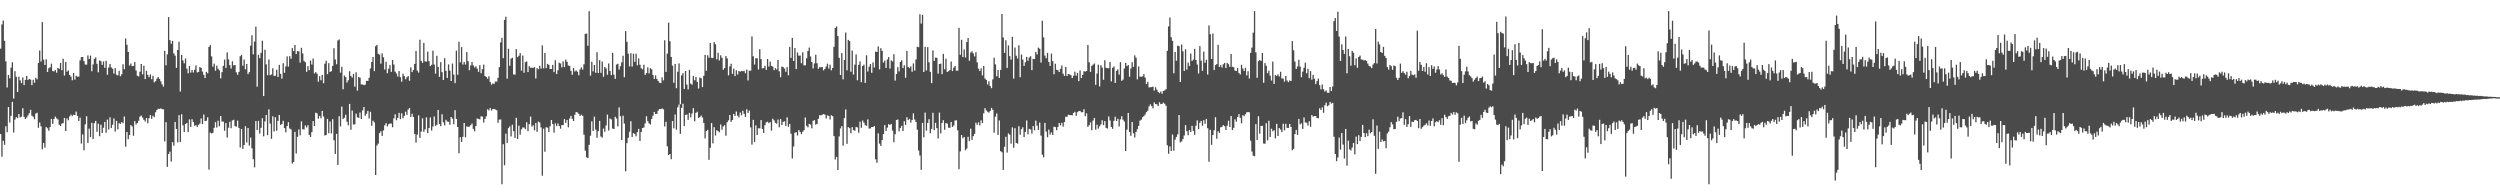 <?xml version="1.0" encoding="UTF-8"?>
<svg xmlns="http://www.w3.org/2000/svg" width="1920" height="150">
  <path d="M0 37.369h1v65.620H0zM1 18.737h1v101.602H1zM2 15.776h1v92.352H2zM3 31.326h1v79.904H3zM4 47.080h1v49.894H4zM5 67.160h1v34.436H5zM6 57.573h1v24.630H6zM7 60.153h1v33.901H7zM8 51.959h1v36.970H8zM9 47.842h1v30.412H9zM10 75.666h1v26.093H10zM11 54.696h1v37.140H11zM12 58.919h1v31.053H12zM13 70.647h1v20.145H13zM14 58.948h1v28.619H14zM15 61.707h1v28.524H15zM16 63.831h1v25.749H16zM17 59.504h1v23.631H17zM18 65.377h1v24.307H18zM19 61.347h1v30.054H19zM20 58.303h1v32.012H20zM21 61.427h1v27.263H21zM22 60.582h1v26.376H22zM23 61.113h1v23.286H23zM24 65.375h1v23.453H24zM25 61.308h1v28.336H25zM26 63.552h1v28.025H26zM27 59.761h1v27.477H27zM28 60.946h1v25.652H28zM29 48.369h1v49.744H29zM30 38.773h1v55.324H30zM31 47.280h1v49.724H31zM32 16.988h1v97.658H32zM33 45.799h1v63.950H33zM34 49.881h1v63.537H34zM35 45.514h1v52.058H35zM36 55.309h1v43.266H36zM37 52.415h1v47.976H37zM38 51.646h1v45.928H38zM39 48.880h1v42.458H39zM40 54.495h1v40.637H40zM41 54.903h1v36.516H41zM42 53.707h1v35.918H42zM43 55.784h1v35.083H43zM44 52.180h1v39.624H44zM45 52.883h1v42.942H45zM46 48.326h1v48.419H46zM47 53.936h1v41.024H47zM48 45.131h1v49.377H48zM49 57.988h1v32.560H49zM50 47.581h1v53.056H50zM51 55.060h1v35.862H51zM52 54.081h1v38.288H52zM53 57.607h1v31.864H53zM54 58.848h1v29.147H54zM55 61.668h1v27.568H55zM56 55.998h1v32.161H56zM57 61.143h1v27.181H57zM58 58.155h1v27.552H58zM59 58.868h1v30.142H59zM60 58.830h1v34.120H60zM61 46.387h1v43.970H61zM62 43.825h1v66.459H62zM63 43.727h1v59.481H63zM64 46.927h1v68.501H64zM65 49.551h1v45.930H65zM66 49.661h1v39.630H66zM67 42.586h1v67.212H67zM68 45.317h1v53.453H68zM69 42.717h1v62.508H69zM70 54.691h1v39.655H70zM71 49.529h1v57.175H71zM72 45.202h1v49.423H72zM73 44.152h1v48.729H73zM74 49.020h1v52.201H74zM75 55.547h1v39.442H75zM76 46.366h1v58.249H76zM77 47.008h1v48.742H77zM78 49.828h1v52.307H78zM79 47.219h1v50.896H79zM80 52.059h1v41.597H80zM81 46.711h1v55.214H81zM82 57.392h1v34.461H82zM83 51.887h1v47.581H83zM84 49.136h1v40.997H84zM85 51.829h1v46.536H85zM86 52.726h1v43.045H86zM87 56.496h1v34.499H87zM88 52.303h1v48.762H88zM89 57.393h1v35.440H89zM90 57.930h1v41.412H90zM91 54.392h1v40.230H91zM92 58.584h1v36.533H92zM93 57.009h1v36.715H93zM94 49.361h1v45.253H94zM95 53.168h1v36.351H95zM96 29.543h1v83.111H96zM97 34.344h1v67.019H97zM98 39.955h1v66.967H98zM99 50.353h1v53.395H99zM100 48.775h1v47.268H100zM101 50.778h1v46.333H101zM102 50.652h1v53.633H102zM103 47.687h1v45.324H103zM104 54.109h1v41.502H104zM105 58.153h1v36.362H105zM106 58.736h1v33.985H106zM107 55.090h1v34.460H107zM108 49.165h1v39.612H108zM109 57.071h1v33.239H109zM110 50.490h1v41.531H110zM111 60.720h1v32.563H111zM112 54.329h1v36.340H112zM113 57.497h1v37.181H113zM114 59.283h1v31.519H114zM115 57.119h1v31.257H115zM116 60.818h1v30.430H116zM117 58.204h1v30.694H117zM118 63.161h1v26.764H118zM119 62.385h1v23.819H119zM120 60.432h1v24.048H120zM121 59.146h1v24.347H121zM122 60.557h1v23.097H122zM123 62.481h1v20.774H123zM124 64.736h1v19.145H124zM125 66.492h1v17.489H125zM126 39.073h1v69.526H126zM127 50.184h1v43.685H127zM128 41.756h1v86.391H128zM129 13.090h1v105.191H129zM130 30.797h1v85.628H130zM131 33.563h1v90.536H131zM132 31.377h1v77.795H132zM133 41.007h1v70.837H133zM134 42.723h1v50.998H134zM135 52.131h1v46.952H135zM136 38.382h1v71.002H136zM137 32.049h1v56.407H137zM138 70.302h1v38.745H138zM139 42.160h1v45.633H139zM140 46.377h1v49.882H140zM141 48.656h1v52.716H141zM142 44.979h1v50.312H142zM143 52.747h1v41.680H143zM144 56.248h1v45.195H144zM145 50.629h1v41.073H145zM146 55.782h1v41.677H146zM147 53.758h1v37.854H147zM148 55.678h1v38.024H148zM149 53.563h1v43.065H149zM150 50.270h1v45.810H150zM151 55.636h1v41.900H151zM152 55.232h1v40.645H152zM153 51.465h1v43.461H153zM154 52.189h1v38.783H154zM155 54.947h1v40.354H155zM156 57.474h1v30.489H156zM157 59.950h1v33.083H157zM158 55.184h1v37.561H158zM159 56.312h1v33.763H159zM160 36.063h1v94.214H160zM161 34.621h1v67.290H161zM162 43.334h1v59.155H162zM163 51.188h1v50.878H163zM164 48.919h1v49.254H164zM165 54.348h1v39.446H165zM166 50.438h1v47.523H166zM167 52.802h1v39.877H167zM168 54.025h1v42.962H168zM169 60.106h1v29.050H169zM170 55.395h1v37.817H170zM171 50.591h1v42.830H171zM172 45.771h1v54.654H172zM173 52.133h1v42.386H173zM174 40.228h1v65.433H174zM175 45.580h1v52.517H175zM176 50.029h1v43.515H176zM177 52.651h1v45.815H177zM178 47.031h1v45.503H178zM179 50.230h1v41.802H179zM180 49.914h1v47.017H180zM181 55.563h1v41.715H181zM182 57.465h1v35.143H182zM183 55.174h1v43.091H183zM184 43.188h1v70.077H184zM185 42.123h1v56.892H185zM186 50.431h1v63.882H186zM187 45.737h1v65.627H187zM188 53.188h1v43.735H188zM189 49.090h1v60.362H189zM190 56.933h1v41.383H190zM191 55.410h1v56.366H191zM192 35.055h1v70.622H192zM193 27.061h1v86.862H193zM194 41.725h1v80.566H194zM195 31.882h1v96.643H195zM196 20.502h1v72.474H196zM197 66.559h1v33.353H197zM198 42.018h1v50.825H198zM199 44.667h1v57.933H199zM200 40.542h1v57.598H200zM201 31.247h1v59.514H201zM202 73.761h1v30.934H202zM203 38.178h1v55.098H203zM204 49.467h1v38.798H204zM205 57.731h1v46.099H205zM206 45.736h1v38.236H206zM207 57.737h1v37.198H207zM208 57.179h1v49.404H208zM209 52.448h1v36.879H209zM210 58.329h1v42.659H210zM211 58.148h1v31.882H211zM212 53.586h1v46.833H212zM213 59.115h1v33.702H213zM214 49.813h1v38.509H214zM215 56.743h1v39.131H215zM216 60.407h1v34.893H216zM217 48.544h1v44.223H217zM218 55.865h1v42.485H218zM219 51.007h1v50.633H219zM220 43.335h1v53.464H220zM221 51.133h1v42.721H221zM222 43.137h1v55.553H222zM223 45.127h1v54.264H223zM224 36.948h1v88.667H224zM225 39.212h1v85.173H225zM226 34.518h1v66.774H226zM227 41.503h1v76.348H227zM228 39.225h1v65.863H228zM229 39.459h1v59.950H229zM230 48.063h1v55.864H230zM231 36.701h1v56.510H231zM232 40.999h1v58.208H232zM233 46.752h1v52.665H233zM234 47.830h1v48.484H234zM235 55.132h1v42.785H235zM236 50.788h1v45.345H236zM237 53.883h1v49.696H237zM238 46.518h1v58.631H238zM239 49.586h1v51.904H239zM240 44.942h1v48.041H240zM241 56.434h1v40.370H241zM242 55.331h1v31.239H242zM243 56.641h1v30.416H243zM244 62.745h1v28.407H244zM245 58.463h1v30.598H245zM246 61.638h1v29.177H246zM247 57.517h1v27.687H247zM248 63.920h1v25.601H248zM249 48.913h1v55.138H249zM250 46.647h1v57.063H250zM251 56.977h1v34.291H251zM252 48.493h1v53.867H252zM253 55.244h1v38.138H253zM254 54.675h1v47.795H254zM255 50.578h1v40.977H255zM256 37.028h1v70.687H256zM257 45.696h1v72.533H257zM258 49.353h1v53.455H258zM259 31.063h1v95.619H259zM260 30.325h1v58.934H260zM261 55.742h1v41.404H261zM262 51.273h1v30.604H262zM263 68.557h1v22.892H263zM264 57.990h1v32.431H264zM265 59.247h1v28.864H265zM266 63.460h1v30.007H266zM267 61.639h1v34.593H267zM268 54.681h1v25.115H268zM269 58.332h1v41.309H269zM270 59.578h1v25.289H270zM271 56.781h1v38.842H271zM272 66.550h1v28.896H272zM273 55.515h1v31.802H273zM274 69.570h1v20.495H274zM275 59.208h1v31.377H275zM276 59.600h1v26.822H276zM277 64.843h1v26.529H277zM278 64.891h1v19.925H278zM279 65.421h1v16.764H279zM280 65.019h1v23.918H280zM281 62.079h1v25.270H281zM282 62.158h1v22.991H282zM283 59.809h1v31.214H283zM284 52.562h1v33.293H284zM285 47.638h1v48.969H285zM286 43.769h1v48.880H286zM287 54.594h1v39.344H287zM288 35.557h1v98.845H288zM289 34.527h1v77.250H289zM290 41.356h1v68.908H290zM291 42.005h1v60.257H291zM292 48.892h1v51.902H292zM293 40.982h1v63.432H293zM294 43.963h1v56.220H294zM295 53.345h1v42.926H295zM296 47.452h1v47.104H296zM297 56.229h1v40.898H297zM298 52.763h1v42.681H298zM299 49.995h1v44.857H299zM300 55.216h1v39.673H300zM301 46.086h1v51.643H301zM302 49.528h1v41.424H302zM303 55.059h1v32.724H303zM304 56.420h1v35.950H304zM305 58.766h1v31.753H305zM306 54.556h1v32.103H306zM307 59.285h1v32.222H307zM308 62.729h1v24.235H308zM309 56.614h1v34.194H309zM310 58.442h1v30.558H310zM311 60.876h1v24.863H311zM312 59.324h1v28.924H312zM313 58.431h1v25.708H313zM314 62.018h1v21.041H314zM315 51.771h1v38.025H315zM316 55.374h1v31.954H316zM317 53.744h1v36.098H317zM318 49.082h1v53.764H318zM319 39.047h1v70.477H319zM320 54.216h1v49.158H320zM321 55.777h1v32.858H321zM322 30.528h1v75.354H322zM323 46.757h1v54.328H323zM324 48.289h1v42.608H324zM325 32.968h1v68.270H325zM326 47.108h1v52.252H326zM327 47.335h1v42.829H327zM328 39.652h1v62.503H328zM329 46.990h1v51.385H329zM330 50.743h1v39.469H330zM331 49.771h1v50.457H331zM332 38.910h1v58.257H332zM333 49.583h1v39.865H333zM334 56.592h1v40.092H334zM335 42.841h1v53.025H335zM336 51.418h1v32.992H336zM337 59.024h1v36.203H337zM338 47.701h1v49.219H338zM339 55.460h1v32.290H339zM340 61.447h1v32.449H340zM341 44.674h1v51.563H341zM342 54.418h1v37.607H342zM343 59.869h1v33.439H343zM344 49.477h1v44.030H344zM345 54.204h1v41.589H345zM346 62.199h1v27.651H346zM347 48.777h1v42.313H347zM348 57.307h1v38.093H348zM349 63.830h1v20.784H349zM350 38.851h1v52.493H350zM351 57.411h1v40.139H351zM352 32.031h1v85.664H352zM353 47.860h1v57.511H353zM354 36.136h1v72.914H354zM355 49.555h1v55.515H355zM356 47.555h1v46.885H356zM357 49.578h1v55.832H357zM358 40.022h1v57.073H358zM359 46.981h1v50.393H359zM360 53.935h1v43.302H360zM361 50.308h1v45.837H361zM362 47.659h1v47.198H362zM363 50.185h1v48.801H363zM364 51.824h1v49.039H364zM365 50.893h1v45.945H365zM366 52.671h1v38.323H366zM367 55.176h1v36.231H367zM368 50.040h1v41.649H368zM369 56.212h1v33.127H369zM370 53.102h1v36.428H370zM371 49.594h1v44.525H371zM372 58.354h1v33.005H372zM373 59.135h1v30.218H373zM374 60.448h1v23.490H374zM375 58.591h1v26.265H375zM376 62.920h1v20.089H376zM377 65.026h1v19.856H377zM378 64.037h1v19.735H378zM379 64.413h1v19.265H379zM380 62.618h1v21.527H380zM381 62.689h1v22.001H381zM382 59.755h1v34.549H382zM383 51.582h1v40.290H383zM384 32.573h1v59.159H384zM385 29.061h1v112.435H385zM386 44.623h1v66.138H386zM387 15.285h1v111.663H387zM388 12.871h1v89.809H388zM389 60.410h1v49.365H389zM390 37.435h1v61.027H390zM391 50.499h1v46.557H391zM392 45.125h1v59.659H392zM393 44.345h1v51.457H393zM394 57.118h1v43.640H394zM395 57.336h1v48.663H395zM396 37.691h1v52.846H396zM397 43.924h1v62.809H397zM398 42.815h1v53.722H398zM399 40.864h1v62.636H399zM400 54.213h1v45.158H400zM401 42.644h1v55.235H401zM402 55.871h1v42.068H402zM403 47.736h1v51.425H403zM404 47.139h1v46.750H404zM405 55.367h1v45.356H405zM406 50.841h1v44.494H406zM407 51.998h1v37.529H407zM408 52.077h1v45.158H408zM409 52.113h1v44.093H409zM410 51.566h1v48.478H410zM411 60.237h1v34.242H411zM412 52.302h1v48.906H412zM413 53.238h1v40.091H413zM414 50.555h1v43.502H414zM415 52.730h1v45.149H415zM416 34.884h1v100.089H416zM417 52.503h1v46.316H417zM418 40.668h1v75.883H418zM419 52.324h1v45.383H419zM420 49.052h1v49.041H420zM421 49.829h1v51.533H421zM422 52.925h1v44.030H422zM423 52.996h1v39.170H423zM424 49.832h1v45.446H424zM425 55.382h1v46.466H425zM426 46.231h1v48.515H426zM427 56.885h1v39.976H427zM428 53.977h1v40.827H428zM429 48.139h1v48.618H429zM430 48.731h1v50.068H430zM431 51.697h1v44.371H431zM432 47.112h1v48.928H432zM433 51.499h1v39.840H433zM434 45.730h1v48.610H434zM435 47.443h1v44.648H435zM436 50.321h1v47.493H436zM437 50.567h1v40.464H437zM438 54.364h1v34.638H438zM439 57.469h1v33.839H439zM440 52.225h1v40.715H440zM441 54.907h1v33.277H441zM442 54.078h1v31.974H442zM443 55.105h1v31.282H443zM444 57.787h1v29.645H444zM445 53.314h1v35.778H445zM446 51.701h1v36.386H446zM447 53.478h1v35.459H447zM448 49.404h1v54.078H448zM449 26.007h1v89.685H449zM450 25.749h1v95.038H450zM451 35.160h1v86.217H451zM452 8.596h1v102.657H452zM453 58.071h1v46.133H453zM454 47.442h1v45.746H454zM455 54.828h1v45.805H455zM456 49.871h1v39.754H456zM457 55.842h1v43.663H457zM458 40.069h1v65.771H458zM459 56.028h1v44.684H459zM460 46.257h1v46.590H460zM461 55.899h1v48.968H461zM462 47.250h1v58.447H462zM463 58.991h1v39.737H463zM464 51.476h1v49.758H464zM465 52.596h1v43.777H465zM466 57.422h1v30.598H466zM467 48.717h1v51.534H467zM468 54.457h1v36.547H468zM469 57.639h1v34.080H469zM470 40.591h1v58.118H470zM471 57.351h1v41.737H471zM472 60.557h1v29.149H472zM473 49.555h1v41.478H473zM474 48.947h1v48.064H474zM475 53.477h1v29.020H475zM476 50.836h1v38.419H476zM477 47.873h1v59.674H477zM478 42.779h1v46.067H478zM479 59.276h1v35.644H479zM480 23.896h1v107.670H480zM481 32.084h1v77.838H481zM482 41.231h1v64.584H482zM483 51.017h1v50.131H483zM484 40.855h1v52.286H484zM485 51.116h1v54.109H485zM486 41.275h1v60.990H486zM487 47.468h1v55.392H487zM488 41.267h1v63.364H488zM489 50.189h1v51.237H489zM490 44.886h1v54.072H490zM491 49.657h1v58.667H491zM492 52.431h1v48.882H492zM493 53.240h1v45.050H493zM494 49.734h1v48.178H494zM495 57.520h1v37.276H495zM496 56.113h1v33.177H496zM497 51.704h1v41.312H497zM498 56.366h1v38.393H498zM499 52.371h1v43.197H499zM500 53.187h1v38.206H500zM501 57.534h1v31.327H501zM502 60.583h1v25.401H502zM503 57.925h1v29.616H503zM504 60.613h1v26.770H504zM505 62.124h1v22.865H505zM506 63.507h1v20.212H506zM507 63.793h1v20.063H507zM508 59.384h1v23.917H508zM509 61.755h1v22.197H509zM510 30.921h1v66.204H510zM511 55.183h1v38.383H511zM512 41.143h1v71.240H512zM513 17.429h1v101.660H513zM514 31.706h1v86.558H514zM515 43.711h1v78.536H515zM516 50.441h1v42.531H516zM517 63.596h1v34.987H517zM518 49.120h1v38.851H518zM519 67.745h1v31.863H519zM520 55.078h1v27.358H520zM521 48.667h1v31.641H521zM522 80.071h1v22.728H522zM523 57.920h1v24.940H523zM524 56.229h1v23.452H524zM525 68.344h1v28.502H525zM526 54.509h1v33.776H526zM527 64.963h1v23.024H527zM528 68.658h1v23.375H528zM529 53.649h1v33.035H529zM530 64.200h1v25.921H530zM531 65.033h1v22.143H531zM532 58.331h1v24.716H532zM533 61.636h1v31.478H533zM534 59.098h1v27.599H534zM535 62.859h1v22.954H535zM536 67.973h1v22.595H536zM537 59.472h1v30.479H537zM538 60.112h1v28.599H538zM539 66.930h1v23.327H539zM540 58.216h1v36.189H540zM541 42.106h1v64.190H541zM542 54.394h1v46.221H542zM543 42.433h1v57.276H543zM544 44.364h1v78.379H544zM545 33.024h1v80.497H545zM546 44.389h1v50.119H546zM547 44.603h1v65.473H547zM548 32.329h1v65.378H548zM549 34.038h1v70.071H549zM550 45.564h1v54.419H550zM551 40.548h1v60.148H551zM552 46.449h1v55.158H552zM553 42.481h1v53.116H553zM554 44.396h1v55.224H554zM555 53.554h1v43.544H555zM556 52.261h1v43.873H556zM557 43.055h1v61.261H557zM558 44.852h1v49.041H558zM559 57.891h1v34.594H559zM560 51.012h1v37.332H560zM561 48.951h1v44.651H561zM562 56.726h1v35.425H562zM563 52.755h1v34.766H563zM564 58.466h1v30.556H564zM565 53.966h1v31.704H565zM566 57.195h1v31.699H566zM567 54.485h1v35.648H567zM568 55.072h1v31.322H568zM569 54.426h1v34.107H569zM570 54.734h1v30.341H570zM571 54.375h1v33.051H571zM572 56.245h1v33.523H572zM573 53.411h1v30.518H573zM574 61.802h1v24.948H574zM575 54.266h1v30.675H575zM576 54.277h1v43.568H576zM577 27.973h1v83.087H577zM578 43.225h1v48.817H578zM579 49.588h1v59.404H579zM580 44.702h1v51.600H580zM581 44.745h1v58.959H581zM582 53.427h1v45.142H582zM583 37.797h1v60.745H583zM584 45.346h1v46.876H584zM585 52.520h1v46.481H585zM586 52.349h1v49.720H586zM587 50.527h1v45.606H587zM588 53.660h1v40.311H588zM589 45.307h1v48.133H589zM590 51.078h1v43.563H590zM591 47.295h1v46.432H591zM592 50.584h1v49.735H592zM593 51.133h1v40.071H593zM594 53.917h1v38.547H594zM595 52.360h1v42.007H595zM596 53.363h1v41.593H596zM597 46.055h1v45.800H597zM598 54.759h1v42.967H598zM599 59.306h1v32.187H599zM600 51.117h1v44.940H600zM601 51.548h1v41.995H601zM602 52.680h1v40.461H602zM603 55.138h1v41.559H603zM604 51.542h1v38.585H604zM605 57.841h1v39.560H605zM606 35.980h1v59.270H606zM607 44.466h1v58.265H607zM608 29.090h1v92.646H608zM609 46.828h1v65.719H609zM610 36.907h1v65.015H610zM611 53.063h1v48.451H611zM612 40.316h1v63.717H612zM613 42.777h1v57.044H613zM614 42.656h1v58.692H614zM615 48.533h1v54.466H615zM616 40.144h1v61.007H616zM617 50.158h1v49.837H617zM618 50.193h1v40.050H618zM619 44.769h1v51.848H619zM620 39.243h1v58.598H620zM621 36.486h1v58.689H621zM622 43.378h1v52.270H622zM623 47.577h1v50.958H623zM624 52.515h1v40.244H624zM625 48.717h1v43.530H625zM626 42.106h1v53.647H626zM627 48.584h1v46.520H627zM628 52.792h1v38.452H628zM629 51.555h1v36.989H629zM630 51.705h1v36.946H630zM631 51.450h1v36.727H631zM632 54.024h1v33.557H632zM633 52.956h1v35.059H633zM634 51.037h1v40.017H634zM635 48.886h1v39.751H635zM636 52.607h1v36.399H636zM637 49.686h1v42.074H637zM638 53.996h1v34.543H638zM639 52.234h1v37.016H639zM640 35.959h1v68.526H640zM641 21.453h1v100.995H641zM642 20.345h1v100.147H642zM643 27.698h1v102.868H643zM644 44.456h1v60.334H644zM645 57.616h1v41.051H645zM646 40.744h1v56.145H646zM647 60.907h1v50.961H647zM648 46.077h1v44.674H648zM649 24.966h1v59.097H649zM650 54.013h1v56.494H650zM651 30.604h1v67.056H651zM652 31.602h1v66.833H652zM653 55.104h1v47.231H653zM654 38.826h1v58.828H654zM655 57.250h1v42.711H655zM656 49.667h1v50.749H656zM657 41.836h1v55.663H657zM658 61.658h1v36.215H658zM659 49.771h1v52.172H659zM660 47.137h1v46.304H660zM661 63.106h1v35.033H661zM662 50.636h1v41.945H662zM663 49.685h1v44.485H663zM664 63.661h1v32.465H664zM665 42.448h1v54.220H665zM666 54.946h1v36.757H666zM667 51.264h1v47.426H667zM668 49.201h1v49.484H668zM669 55.894h1v41.623H669zM670 47.925h1v49.597H670zM671 51.824h1v44.985H671zM672 39.594h1v82.776H672zM673 39.961h1v85.054H673zM674 35.652h1v66.760H674zM675 53.251h1v57.019H675zM676 37.005h1v75.062H676zM677 39.057h1v68.509H677zM678 48.092h1v54.809H678zM679 46.553h1v49.522H679zM680 52.183h1v48.395H680zM681 45.684h1v52.338H681zM682 43.828h1v51.481H682zM683 52.648h1v43.378H683zM684 46.392h1v48.720H684zM685 47.155h1v53.125H685zM686 41.604h1v67.595H686zM687 61.918h1v41.203H687zM688 56.785h1v35.364H688zM689 51.564h1v40.178H689zM690 54.837h1v46.001H690zM691 47.543h1v50.703H691zM692 46.275h1v50.398H692zM693 52.253h1v48.379H693zM694 50.103h1v43.050H694zM695 59.755h1v36.194H695zM696 39.128h1v50.890H696zM697 51.401h1v40.791H697zM698 52.310h1v38.973H698zM699 50.999h1v43.164H699zM700 55.096h1v37.018H700zM701 48.671h1v38.367H701zM702 54.226h1v37.594H702zM703 45.615h1v48.019H703zM704 35.883h1v63.762H704zM705 36.232h1v79.389H705zM706 10.964h1v108.473H706zM707 18.126h1v112.341H707zM708 11.355h1v83.078H708zM709 55.272h1v50.175H709zM710 35.952h1v50.508H710zM711 54.075h1v46.269H711zM712 36.213h1v58.221H712zM713 47.846h1v43.704H713zM714 55.203h1v47.132H714zM715 63.852h1v35.157H715zM716 38.723h1v47.910H716zM717 46.785h1v53.200H717zM718 44.245h1v50.090H718zM719 44.398h1v53.993H719zM720 56.510h1v49.789H720zM721 49.165h1v37.307H721zM722 48.837h1v53.616H722zM723 56.912h1v37.476H723zM724 41.395h1v50.929H724zM725 53.235h1v46.380H725zM726 45.043h1v49.467H726zM727 55.258h1v39.719H727zM728 54.681h1v43.347H728zM729 53.790h1v44.424H729zM730 47.234h1v46.461H730zM731 54.567h1v42.927H731zM732 51.921h1v44.439H732zM733 50.689h1v41.892H733zM734 54.274h1v38.141H734zM735 54.268h1v45.839H735zM736 21.326h1v108.607H736zM737 42.066h1v74.183H737zM738 30.576h1v73.129H738zM739 43.838h1v62.387H739zM740 37.923h1v67.284H740zM741 44.147h1v71.233H741zM742 32.289h1v81.854H742zM743 29.169h1v75.870H743zM744 46.635h1v61.688H744zM745 40.386h1v58.469H745zM746 39.302h1v68.105H746zM747 41.008h1v63.567H747zM748 43.339h1v59.450H748zM749 40.015h1v54.263H749zM750 47.864h1v47.987H750zM751 52.670h1v41.325H751zM752 54.516h1v41.780H752zM753 52.444h1v39.985H753zM754 57.899h1v36.643H754zM755 50.681h1v36.377H755zM756 60.314h1v22.715H756zM757 61.375h1v23.445H757zM758 64.876h1v20.928H758zM759 62.403h1v24.142H759zM760 66.103h1v19.144H760zM761 67.752h1v15.077H761zM762 60.991h1v23.401H762zM763 44.297h1v57.598H763zM764 49.434h1v40.221H764zM765 58.552h1v28.581H765zM766 53.739h1v49.865H766zM767 59.804h1v32.731H767zM768 53.654h1v62.402H768zM769 10.730h1v106.222H769zM770 28.795h1v101.695H770zM771 40.604h1v72.155H771zM772 30.906h1v74.148H772zM773 52.168h1v65.026H773zM774 34.843h1v67.630H774zM775 43.087h1v60.371H775zM776 45.761h1v64.556H776zM777 28.338h1v69.481H777zM778 60.379h1v53.070H778zM779 36.490h1v61.926H779zM780 42.792h1v67.010H780zM781 44.955h1v65.336H781zM782 34.760h1v62.149H782zM783 59.294h1v44.199H783zM784 41.865h1v57.294H784zM785 45.776h1v51.987H785zM786 50.637h1v54.618H786zM787 47.883h1v53.374H787zM788 43.697h1v48.802H788zM789 46.667h1v56.517H789zM790 44.125h1v54.870H790zM791 43.220h1v56.186H791zM792 53.849h1v48.743H792zM793 45.187h1v51.642H793zM794 45.350h1v54.749H794zM795 39.886h1v52.741H795zM796 41.831h1v54.732H796zM797 36.574h1v63.233H797zM798 37.399h1v56.707H798zM799 48.041h1v56.098H799zM800 15.911h1v102.920H800zM801 28.706h1v92.112H801zM802 42.709h1v51.657H802zM803 44.770h1v56.323H803zM804 40.588h1v64.782H804zM805 47.548h1v51.992H805zM806 50.604h1v52.787H806zM807 41.149h1v60.460H807zM808 46.989h1v56.714H808zM809 57.018h1v40.246H809zM810 48.944h1v48.685H810zM811 53.554h1v46.442H811zM812 53.972h1v43.515H812zM813 55.273h1v39.208H813zM814 52.834h1v43.447H814zM815 50.260h1v44.034H815zM816 56.590h1v40.615H816zM817 58.301h1v35.438H817zM818 51.399h1v38.249H818zM819 58.429h1v31.338H819zM820 56.818h1v31.311H820zM821 57.118h1v31.240H821zM822 57.794h1v30.635H822zM823 59.881h1v28.707H823zM824 58.184h1v28.560H824zM825 55.055h1v30.770H825zM826 58.117h1v30.823H826zM827 55.949h1v30.265H827zM828 62.308h1v23.064H828zM829 54.048h1v31.149H829zM830 59.955h1v26.244H830zM831 57.584h1v28.586H831zM832 54.746h1v29.132H832zM833 54.984h1v34.245H833zM834 54.547h1v32.563H834zM835 34.565h1v62.855H835zM836 47.815h1v48.384H836zM837 55.173h1v38.807H837zM838 50.573h1v49.466H838zM839 49.666h1v42.893H839zM840 48.724h1v41.829H840zM841 65.174h1v34.471H841zM842 56.470h1v39.252H842zM843 49.678h1v49.091H843zM844 66.346h1v30.665H844zM845 50.136h1v45.399H845zM846 51.884h1v40.489H846zM847 61.253h1v34.846H847zM848 46.283h1v46.702H848zM849 52.076h1v46.145H849zM850 52.394h1v46.325H850zM851 52.370h1v37.073H851zM852 47.551h1v44.967H852zM853 62.510h1v34.961H853zM854 52.094h1v46.828H854zM855 51.110h1v41.688H855zM856 63.694h1v25.977H856zM857 54.430h1v38.504H857zM858 53.303h1v37.952H858zM859 57.284h1v39.854H859zM860 47.742h1v43.915H860zM861 62.040h1v27.204H861zM862 61.158h1v30.722H862zM863 52.605h1v40.744H863zM864 48.300h1v67.738H864zM865 50.806h1v48.794H865zM866 49.974h1v36.781H866zM867 58.913h1v42.411H867zM868 52.623h1v51.662H868zM869 47.789h1v45.882H869zM870 51.348h1v50.990H870zM871 42.521h1v63.044H871zM872 44.338h1v57.044H872zM873 60.910h1v38.332H873zM874 51.025h1v45.702H874zM875 58.778h1v33.894H875zM876 58.959h1v33.015H876zM877 58.641h1v31.378H877zM878 56.866h1v32.313H878zM879 59.602h1v28.342H879zM880 64.578h1v21.540H880zM881 62.809h1v22.130H881zM882 67.132h1v14.624H882zM883 67.008h1v13.133H883zM884 66.879h1v14.575H884zM885 66.516h1v16.698H885zM886 69.513h1v9.179H886zM887 67.004h1v12.926H887zM888 68.872h1v11.274H888zM889 70.597h1v10.915H889zM890 71.564h1v6.967H890zM891 70.313h1v9.685H891zM892 71.933h1v7.833H892zM893 69.816h1v8.996H893zM894 69.444h1v10.202H894zM895 68.511h1v12.702H895zM896 38.992h1v72.588H896zM897 20.265h1v97.788H897zM898 13.458h1v98.966H898zM899 28.546h1v87.397H899zM900 31.319h1v71.999H900zM901 56.244h1v59.449H901zM902 39.892h1v67.399H902zM903 46.654h1v58.531H903zM904 35.054h1v68.091H904zM905 35.446h1v52.861H905zM906 62.905h1v46.406H906zM907 34.185h1v74.479H907zM908 39.420h1v67.366H908zM909 54.470h1v49.582H909zM910 37.856h1v58.239H910zM911 53.382h1v47.376H911zM912 48.094h1v55.715H912zM913 50.617h1v49.192H913zM914 41.180h1v60.196H914zM915 46.823h1v49.836H915zM916 45.731h1v54.750H916zM917 37.475h1v66.051H917zM918 46.101h1v50.416H918zM919 49.582h1v42.872H919zM920 56.418h1v42.818H920zM921 35.432h1v58.824H921zM922 46.569h1v46.333H922zM923 54.408h1v42.198H923zM924 39.613h1v52.704H924zM925 48.174h1v46.921H925zM926 45.877h1v45.409H926zM927 57.232h1v41.231H927zM928 19.495h1v104.716H928zM929 26.287h1v73.423H929zM930 45.256h1v65.933H930zM931 25.800h1v77.879H931zM932 53.797h1v46.177H932zM933 49.998h1v40.000H933zM934 49.246h1v57.296H934zM935 34.476h1v66.335H935zM936 51.415h1v50.625H936zM937 50.098h1v47.671H937zM938 51.867h1v45.506H938zM939 49.371h1v46.736H939zM940 48.312h1v48.615H940zM941 52.295h1v47.539H941zM942 48.263h1v48.312H942zM943 49.321h1v43.395H943zM944 51.343h1v46.154H944zM945 41.431h1v47.674H945zM946 51.261h1v48.627H946zM947 51.610h1v46.583H947zM948 54.181h1v37.480H948zM949 54.522h1v38.953H949zM950 52.166h1v37.691H950zM951 56.039h1v31.600H951zM952 57.203h1v33.283H952zM953 49.776h1v44.928H953zM954 52.626h1v35.862H954zM955 54.523h1v34.699H955zM956 52.077h1v35.663H956zM957 57.914h1v28.408H957zM958 54.671h1v31.360H958zM959 60.262h1v26.062H959zM960 40.604h1v67.430H960zM961 36.545h1v79.851H961zM962 25.093h1v94.489H962zM963 8.531h1v111.485H963zM964 40.121h1v55.199H964zM965 59.733h1v47.835H965zM966 47.016h1v42.242H966zM967 46.073h1v56.597H967zM968 46.820h1v49.900H968zM969 40.657h1v55.955H969zM970 63.607h1v46.641H970zM971 48.448h1v61.916H971zM972 50.485h1v44.183H972zM973 56.198h1v51.587H973zM974 54.224h1v38.548H974zM975 58.128h1v47.139H975zM976 61.834h1v36.974H976zM977 47.245h1v53.564H977zM978 64.449h1v35.549H978zM979 57.641h1v48.609H979zM980 58.301h1v36.808H980zM981 57.083h1v47.340H981zM982 58.742h1v39.598H982zM983 55.148h1v44.401H983zM984 60.272h1v41.199H984zM985 60.354h1v34.681H985zM986 62.651h1v37.450H986zM987 58.362h1v36.740H987zM988 61.825h1v36.390H988zM989 63.108h1v35.165H989zM990 61.775h1v33.419H990zM991 62.207h1v35.279H991zM992 31.541h1v83.858H992zM993 38.601h1v75.764H993zM994 47.330h1v55.707H994zM995 52.996h1v46.773H995zM996 51.057h1v52.566H996zM997 45.892h1v45.439H997zM998 51.099h1v44.434H998zM999 59.283h1v35.312H999zM1000 54.978h1v44.040H1000zM1001 52.022h1v38.166H1001zM1002 48.120h1v45.941H1002zM1003 56.299h1v38.036H1003zM1004 52.842h1v43.577H1004zM1005 60.017h1v33.112H1005zM1006 54.593h1v42.808H1006zM1007 61.199h1v27.181H1007zM1008 57.501h1v32.079H1008zM1009 60.468h1v28.626H1009zM1010 64.558h1v24.576H1010zM1011 62.239h1v28.371H1011zM1012 60.359h1v30.452H1012zM1013 65.422h1v17.766H1013zM1014 68.583h1v15.915H1014zM1015 64.884h1v17.549H1015zM1016 68.575h1v18.079H1016zM1017 70.284h1v10.557H1017zM1018 69.469h1v9.396H1018zM1019 71.286h1v10.350H1019zM1020 71.295h1v9.561H1020zM1021 66.818h1v11.452H1021zM1022 69.895h1v9.681H1022zM1023 66.445h1v12.520H1023zM1024 16.297h1v88.736H1024zM1025 13.857h1v104.408H1025zM1026 23.772h1v100.040H1026zM1027 9.012h1v111.916H1027zM1028 28.091h1v77.541H1028zM1029 46.860h1v68.057H1029zM1030 34.059h1v68.129H1030zM1031 38.409h1v72.641H1031zM1032 41.367h1v80.400H1032zM1033 28.012h1v71.000H1033zM1034 56.244h1v70.989H1034zM1035 37.581h1v70.399H1035zM1036 43.216h1v71.511H1036zM1037 50.428h1v65.134H1037zM1038 39.055h1v74.262H1038zM1039 40.508h1v69.245H1039zM1040 50.120h1v68.416H1040zM1041 44.849h1v60.052H1041zM1042 52.050h1v58.664H1042zM1043 43.706h1v60.120H1043zM1044 42.722h1v65.616H1044zM1045 45.666h1v59.452H1045zM1046 45.756h1v50.136H1046zM1047 46.466h1v55.675H1047zM1048 46.039h1v59.352H1048zM1049 46.804h1v55.505H1049zM1050 48.863h1v55.682H1050zM1051 50.605h1v48.963H1051zM1052 51.124h1v51.283H1052zM1053 52.331h1v49.060H1053zM1054 49.537h1v42.104H1054zM1055 48.435h1v55.869H1055zM1056 22.279h1v111.180H1056zM1057 48.763h1v47.635H1057zM1058 31.974h1v82.353H1058zM1059 34.122h1v66.986H1059zM1060 39.936h1v69.115H1060zM1061 40.659h1v66.430H1061zM1062 35.987h1v72.622H1062zM1063 42.900h1v65.324H1063zM1064 44.484h1v69.369H1064zM1065 51.494h1v50.992H1065zM1066 53.475h1v47.571H1066zM1067 49.925h1v47.813H1067zM1068 50.862h1v42.963H1068zM1069 53.649h1v41.872H1069zM1070 50.335h1v48.961H1070zM1071 50.747h1v48.337H1071zM1072 59.682h1v33.915H1072zM1073 61.442h1v28.195H1073zM1074 59.783h1v33.315H1074zM1075 48.869h1v42.175H1075zM1076 55.903h1v34.825H1076zM1077 54.668h1v31.618H1077zM1078 56.209h1v39.695H1078zM1079 57.318h1v34.242H1079zM1080 55.111h1v42.304H1080zM1081 60.040h1v35.316H1081zM1082 58.191h1v30.976H1082zM1083 54.405h1v43.072H1083zM1084 57.287h1v36.160H1084zM1085 57.820h1v35.874H1085zM1086 57.144h1v35.163H1086zM1087 59.715h1v32.409H1087zM1088 23.532h1v69.360H1088zM1089 54.344h1v44.120H1089zM1090 47.567h1v43.818H1090zM1091 49.765h1v49.142H1091zM1092 54.545h1v43.143H1092zM1093 51.384h1v45.146H1093zM1094 55.101h1v40.798H1094zM1095 48.516h1v46.178H1095zM1096 57.197h1v39.100H1096zM1097 51.553h1v41.000H1097zM1098 58.303h1v38.298H1098zM1099 50.149h1v42.782H1099zM1100 52.916h1v38.021H1100zM1101 51.050h1v45.972H1101zM1102 55.840h1v38.055H1102zM1103 53.425h1v39.654H1103zM1104 50.783h1v43.059H1104zM1105 53.329h1v39.011H1105zM1106 57.210h1v38.654H1106zM1107 56.274h1v34.511H1107zM1108 57.773h1v38.402H1108zM1109 59.016h1v29.113H1109zM1110 53.380h1v36.545H1110zM1111 58.831h1v32.469H1111zM1112 59.914h1v29.393H1112zM1113 61.722h1v27.283H1113zM1114 62.060h1v24.605H1114zM1115 63.752h1v24.283H1115zM1116 63.627h1v22.384H1116zM1117 63.613h1v24.554H1117zM1118 65.541h1v20.749H1118zM1119 63.263h1v23.784H1119zM1120 35.192h1v89.082H1120zM1121 45.174h1v50.567H1121zM1122 54.602h1v35.910H1122zM1123 63.749h1v31.472H1123zM1124 57.404h1v31.439H1124zM1125 54.823h1v39.819H1125zM1126 51.291h1v41.115H1126zM1127 54.865h1v35.604H1127zM1128 57.719h1v31.707H1128zM1129 58.662h1v34.606H1129zM1130 59.976h1v32.885H1130zM1131 62.671h1v36.285H1131zM1132 61.198h1v38.086H1132zM1133 59.834h1v35.008H1133zM1134 58.812h1v36.911H1134zM1135 62.261h1v30.562H1135zM1136 60.179h1v31.922H1136zM1137 59.911h1v28.275H1137zM1138 58.771h1v31.748H1138zM1139 63.455h1v22.521H1139zM1140 62.466h1v21.818H1140zM1141 67.983h1v18.472H1141zM1142 64.514h1v22.315H1142zM1143 65.470h1v17.212H1143zM1144 69.245h1v12.424H1144zM1145 69.621h1v12.772H1145zM1146 64.133h1v17.462H1146zM1147 41.906h1v46.444H1147zM1148 58.059h1v33.773H1148zM1149 16.743h1v78.927H1149zM1150 25.508h1v70.561H1150zM1151 52.179h1v42.922H1151zM1152 24.424h1v109.305H1152zM1153 25.419h1v101.011H1153zM1154 25.831h1v101.843H1154zM1155 36.403h1v87.442H1155zM1156 12.647h1v84.338H1156zM1157 43.110h1v64.573H1157zM1158 37.408h1v60.623H1158zM1159 49.873h1v57.015H1159zM1160 46.063h1v57.900H1160zM1161 38.513h1v53.497H1161zM1162 57.724h1v49.346H1162zM1163 33.977h1v53.984H1163zM1164 46.047h1v44.544H1164zM1165 50.301h1v55.793H1165zM1166 32.956h1v59.605H1166zM1167 40.318h1v59.069H1167zM1168 49.994h1v46.337H1168zM1169 42.303h1v44.420H1169zM1170 44.753h1v50.594H1170zM1171 46.512h1v44.662H1171zM1172 49.317h1v40.991H1172zM1173 55.271h1v40.658H1173zM1174 47.725h1v43.426H1174zM1175 48.467h1v44.482H1175zM1176 48.574h1v43.808H1176zM1177 48.451h1v42.922H1177zM1178 55.951h1v38.015H1178zM1179 54.522h1v35.686H1179zM1180 50.710h1v40.507H1180zM1181 49.964h1v40.759H1181zM1182 47.156h1v42.404H1182zM1183 51.588h1v37.553H1183zM1184 22.418h1v108.930H1184zM1185 46.556h1v58.711H1185zM1186 45.170h1v53.866H1186zM1187 46.492h1v60.377H1187zM1188 39.384h1v67.604H1188zM1189 36.767h1v64.431H1189zM1190 50.853h1v48.357H1190zM1191 45.685h1v59.082H1191zM1192 44.709h1v59.194H1192zM1193 44.288h1v53.816H1193zM1194 48.357h1v51.267H1194zM1195 45.568h1v57.777H1195zM1196 47.540h1v47.355H1196zM1197 56.282h1v43.497H1197zM1198 54.212h1v38.845H1198zM1199 52.165h1v44.291H1199zM1200 55.156h1v32.681H1200zM1201 54.068h1v42.425H1201zM1202 59.304h1v31.660H1202zM1203 58.342h1v29.722H1203zM1204 51.917h1v40.155H1204zM1205 55.098h1v34.511H1205zM1206 61.605h1v27.667H1206zM1207 55.417h1v33.675H1207zM1208 58.458h1v32.175H1208zM1209 58.771h1v25.461H1209zM1210 61.647h1v23.307H1210zM1211 58.673h1v24.688H1211zM1212 57.920h1v31.670H1212zM1213 62.418h1v22.764H1213zM1214 60.400h1v25.431H1214zM1215 27.750h1v61.982H1215zM1216 46.386h1v58.601H1216zM1217 29.413h1v92.295H1217zM1218 24.815h1v88.295H1218zM1219 30.818h1v86.426H1219zM1220 21.635h1v77.222H1220zM1221 47.985h1v52.111H1221zM1222 47.483h1v52.914H1222zM1223 61.386h1v35.011H1223zM1224 53.308h1v43.312H1224zM1225 49.239h1v52.079H1225zM1226 60.072h1v39.820H1226zM1227 58.264h1v46.365H1227zM1228 49.032h1v42.973H1228zM1229 53.399h1v57.243H1229zM1230 48.530h1v46.642H1230zM1231 52.354h1v42.543H1231zM1232 59.870h1v47.933H1232zM1233 51.389h1v44.619H1233zM1234 59.040h1v41.742H1234zM1235 55.015h1v43.431H1235zM1236 56.758h1v39.095H1236zM1237 59.383h1v43.440H1237zM1238 55.591h1v39.014H1238zM1239 57.963h1v35.372H1239zM1240 60.220h1v39.619H1240zM1241 60.773h1v33.173H1241zM1242 61.674h1v37.372H1242zM1243 64.807h1v27.785H1243zM1244 63.148h1v30.146H1244zM1245 64.585h1v27.784H1245zM1246 64.308h1v29.339H1246zM1247 60.610h1v34.866H1247zM1248 35.520h1v100.120H1248zM1249 51.233h1v50.947H1249zM1250 42.204h1v58.354H1250zM1251 53.505h1v46.053H1251zM1252 51.249h1v43.620H1252zM1253 54.288h1v40.324H1253zM1254 52.206h1v50.494H1254zM1255 52.054h1v45.477H1255zM1256 53.569h1v43.626H1256zM1257 48.857h1v47.716H1257zM1258 50.156h1v41.797H1258zM1259 50.758h1v40.877H1259zM1260 58.124h1v41.699H1260zM1261 58.716h1v31.616H1261zM1262 52.362h1v36.834H1262zM1263 60.151h1v31.091H1263zM1264 59.614h1v26.481H1264zM1265 60.775h1v31.449H1265zM1266 59.675h1v29.448H1266zM1267 60.560h1v24.530H1267zM1268 65.557h1v18.319H1268zM1269 64.770h1v23.470H1269zM1270 67.121h1v15.659H1270zM1271 67.804h1v15.630H1271zM1272 65.245h1v17.689H1272zM1273 39.425h1v52.740H1273zM1274 46.441h1v40.361H1274zM1275 40.488h1v47.084H1275zM1276 50.017h1v41.071H1276zM1277 51.246h1v41.691H1277zM1278 47.762h1v43.497H1278zM1279 40.082h1v54.135H1279zM1280 33.192h1v72.177H1280zM1281 8.567h1v117.591H1281zM1282 22.684h1v98.912H1282zM1283 29.800h1v107.488H1283zM1284 15.873h1v78.689H1284zM1285 44.984h1v69.032H1285zM1286 33.633h1v65.429H1286zM1287 52.110h1v62.926H1287zM1288 44.221h1v54.517H1288zM1289 28.422h1v63.950H1289zM1290 54.254h1v57.147H1290zM1291 38.039h1v65.017H1291zM1292 41.780h1v51.838H1292zM1293 48.932h1v56.479H1293zM1294 48.592h1v43.311H1294zM1295 45.372h1v62.217H1295zM1296 50.168h1v49.192H1296zM1297 38.401h1v57.606H1297zM1298 47.436h1v58.704H1298zM1299 46.057h1v51.725H1299zM1300 49.818h1v53.369H1300zM1301 48.721h1v53.427H1301zM1302 47.197h1v57.245H1302zM1303 47.318h1v48.830H1303zM1304 47.976h1v54.001H1304zM1305 50.453h1v50.119H1305zM1306 51.901h1v49.323H1306zM1307 51.898h1v49.038H1307zM1308 51.934h1v50.677H1308zM1309 53.383h1v50.842H1309zM1310 53.895h1v38.456H1310zM1311 55.309h1v50.847H1311zM1312 23.422h1v118.088H1312zM1313 45.494h1v57.150H1313zM1314 34.276h1v73.499H1314zM1315 50.707h1v55.587H1315zM1316 40.277h1v56.823H1316zM1317 48.048h1v53.554H1317zM1318 56.747h1v53.172H1318zM1319 51.711h1v47.058H1319zM1320 42.556h1v61.068H1320zM1321 46.294h1v44.001H1321zM1322 46.667h1v45.234H1322zM1323 50.863h1v46.054H1323zM1324 54.410h1v50.970H1324zM1325 60.149h1v39.116H1325zM1326 48.584h1v45.568H1326zM1327 54.438h1v37.163H1327zM1328 50.402h1v41.573H1328zM1329 55.963h1v43.911H1329zM1330 50.792h1v42.205H1330zM1331 53.717h1v37.788H1331zM1332 50.999h1v41.647H1332zM1333 50.770h1v41.762H1333zM1334 52.439h1v40.516H1334zM1335 56.993h1v38.253H1335zM1336 58.678h1v29.186H1336zM1337 54.444h1v34.615H1337zM1338 52.963h1v34.715H1338zM1339 32.838h1v73.466H1339zM1340 45.597h1v52.908H1340zM1341 48.834h1v45.555H1341zM1342 61.291h1v36.851H1342zM1343 47.806h1v46.697H1343zM1344 45.727h1v51.335H1344zM1345 51.456h1v47.066H1345zM1346 52.537h1v46.275H1346zM1347 52.564h1v43.384H1347zM1348 56.898h1v39.996H1348zM1349 50.002h1v46.009H1349zM1350 53.508h1v41.778H1350zM1351 54.993h1v40.815H1351zM1352 57.454h1v36.833H1352zM1353 49.861h1v43.740H1353zM1354 53.579h1v44.161H1354zM1355 54.584h1v39.635H1355zM1356 60.526h1v35.333H1356zM1357 56.146h1v36.770H1357zM1358 49.242h1v44.094H1358zM1359 61.745h1v33.085H1359zM1360 51.836h1v40.937H1360zM1361 54.411h1v37.043H1361zM1362 56.318h1v37.501H1362zM1363 46.399h1v45.604H1363zM1364 56.426h1v38.787H1364zM1365 62.076h1v27.889H1365zM1366 55.642h1v37.794H1366zM1367 53.801h1v35.972H1367zM1368 60.441h1v31.715H1368zM1369 53.792h1v33.709H1369zM1370 59.951h1v25.080H1370zM1371 59.067h1v30.350H1371zM1372 59.471h1v29.520H1372zM1373 60.402h1v28.708H1373zM1374 63.193h1v22.743H1374zM1375 54.379h1v27.075H1375zM1376 45.195h1v74.430H1376zM1377 47.986h1v51.130H1377zM1378 47.830h1v51.025H1378zM1379 47.447h1v52.614H1379zM1380 57.227h1v35.063H1380zM1381 56.600h1v34.899H1381zM1382 56.061h1v41.895H1382zM1383 51.410h1v38.475H1383zM1384 52.427h1v45.025H1384zM1385 56.543h1v36.503H1385zM1386 59.252h1v36.388H1386zM1387 59.187h1v31.702H1387zM1388 60.934h1v36.174H1388zM1389 55.341h1v30.113H1389zM1390 61.195h1v27.402H1390zM1391 55.157h1v34.779H1391zM1392 63.506h1v24.114H1392zM1393 64.141h1v20.903H1393zM1394 64.187h1v23.683H1394zM1395 63.738h1v20.354H1395zM1396 65.986h1v19.359H1396zM1397 67.584h1v15.468H1397zM1398 68.795h1v14.470H1398zM1399 67.112h1v14.834H1399zM1400 68.400h1v15.574H1400zM1401 66.441h1v14.145H1401zM1402 31.271h1v74.518H1402zM1403 56.619h1v29.999H1403zM1404 50.509h1v44.344H1404zM1405 57.384h1v34.964H1405zM1406 54.684h1v37.589H1406zM1407 54.798h1v35.956H1407zM1408 38.318h1v66.486H1408zM1409 19.175h1v119.471H1409zM1410 12.000h1v120.533H1410zM1411 18.403h1v112.016H1411zM1412 22.115h1v84.986H1412zM1413 46.209h1v58.466H1413zM1414 35.277h1v65.046H1414zM1415 49.101h1v56.212H1415zM1416 39.594h1v73.058H1416zM1417 26.591h1v75.215H1417zM1418 53.294h1v61.209H1418zM1419 36.519h1v62.084H1419zM1420 45.457h1v45.081H1420zM1421 54.918h1v54.023H1421zM1422 43.777h1v48.025H1422zM1423 49.578h1v48.807H1423zM1424 56.671h1v44.682H1424zM1425 36.045h1v52.475H1425zM1426 51.560h1v47.296H1426zM1427 47.533h1v49.201H1427zM1428 45.532h1v48.212H1428zM1429 45.638h1v49.776H1429zM1430 43.617h1v49.094H1430zM1431 51.046h1v48.492H1431zM1432 46.162h1v42.884H1432zM1433 51.195h1v42.380H1433zM1434 47.386h1v51.991H1434zM1435 44.183h1v51.658H1435zM1436 45.521h1v48.092H1436zM1437 45.782h1v48.152H1437zM1438 51.446h1v47.460H1438zM1439 48.211h1v41.302H1439zM1440 16.489h1v111.954H1440zM1441 41.595h1v64.925H1441zM1442 37.676h1v65.705H1442zM1443 52.712h1v44.381H1443zM1444 40.525h1v50.138H1444zM1445 43.057h1v67.803H1445zM1446 40.824h1v63.730H1446zM1447 50.844h1v46.974H1447zM1448 44.615h1v57.240H1448zM1449 44.060h1v53.311H1449zM1450 50.253h1v46.123H1450zM1451 53.665h1v39.887H1451zM1452 52.606h1v58.660H1452zM1453 51.032h1v46.974H1453zM1454 50.438h1v48.252H1454zM1455 45.056h1v52.408H1455zM1456 53.671h1v38.137H1456zM1457 56.956h1v34.496H1457zM1458 46.733h1v49.109H1458zM1459 58.037h1v38.267H1459zM1460 53.128h1v41.822H1460zM1461 57.021h1v35.018H1461zM1462 47.058h1v45.221H1462zM1463 51.318h1v40.998H1463zM1464 57.153h1v30.146H1464zM1465 58.173h1v30.317H1465zM1466 57.755h1v29.638H1466zM1467 57.254h1v29.145H1467zM1468 59.657h1v28.884H1468zM1469 55.415h1v32.874H1469zM1470 32.001h1v71.299H1470zM1471 44.593h1v48.036H1471zM1472 33.872h1v56.751H1472zM1473 27.694h1v95.105H1473zM1474 46.683h1v79.093H1474zM1475 29.575h1v101.056H1475zM1476 35.783h1v59.688H1476zM1477 55.809h1v55.969H1477zM1478 44.367h1v48.948H1478zM1479 60.664h1v33.018H1479zM1480 35.336h1v81.709H1480zM1481 53.793h1v28.508H1481zM1482 67.585h1v32.851H1482zM1483 45.479h1v47.933H1483zM1484 52.312h1v35.667H1484zM1485 63.076h1v27.897H1485zM1486 36.077h1v53.964H1486zM1487 55.583h1v39.987H1487zM1488 64.090h1v23.894H1488zM1489 51.093h1v39.800H1489zM1490 52.766h1v46.814H1490zM1491 52.492h1v30.727H1491zM1492 62.687h1v35.291H1492zM1493 52.461h1v42.032H1493zM1494 57.027h1v27.279H1494zM1495 65.814h1v28.414H1495zM1496 55.776h1v35.603H1496zM1497 60.387h1v26.483H1497zM1498 46.038h1v75.700H1498zM1499 51.938h1v39.058H1499zM1500 59.420h1v36.403H1500zM1501 65.190h1v23.854H1501zM1502 49.717h1v44.868H1502zM1503 58.962h1v39.964H1503zM1504 60.974h1v27.785H1504zM1505 47.662h1v50.025H1505zM1506 57.923h1v39.911H1506zM1507 56.130h1v35.255H1507zM1508 53.985h1v37.489H1508zM1509 59.588h1v36.831H1509zM1510 54.553h1v43.265H1510zM1511 56.259h1v48.662H1511zM1512 58.378h1v31.153H1512zM1513 59.278h1v37.460H1513zM1514 58.562h1v28.918H1514zM1515 58.515h1v33.079H1515zM1516 54.430h1v35.387H1516zM1517 55.886h1v38.084H1517zM1518 54.312h1v35.396H1518zM1519 56.721h1v33.543H1519zM1520 61.162h1v28.830H1520zM1521 59.004h1v36.242H1521zM1522 56.271h1v37.015H1522zM1523 58.523h1v34.568H1523zM1524 58.377h1v36.770H1524zM1525 45.559h1v50.249H1525zM1526 50.012h1v43.733H1526zM1527 49.929h1v47.651H1527zM1528 50.381h1v42.276H1528zM1529 57.750h1v38.781H1529zM1530 46.685h1v49.823H1530zM1531 51.975h1v43.910H1531zM1532 38.394h1v57.641H1532zM1533 36.924h1v72.897H1533zM1534 26.908h1v75.370H1534zM1535 40.939h1v72.821H1535zM1536 32.803h1v60.118H1536zM1537 40.400h1v68.760H1537zM1538 41.985h1v54.045H1538zM1539 26.508h1v69.600H1539zM1540 53.470h1v72.343H1540zM1541 31.304h1v71.520H1541zM1542 39.011h1v63.542H1542zM1543 39.077h1v88.002H1543zM1544 32.663h1v74.993H1544zM1545 33.911h1v79.387H1545zM1546 47.591h1v57.395H1546zM1547 26.169h1v81.555H1547zM1548 40.976h1v66.918H1548zM1549 39.254h1v62.382H1549zM1550 43.620h1v59.771H1550zM1551 43.381h1v58.048H1551zM1552 39.397h1v65.753H1552zM1553 39.805h1v62.892H1553zM1554 46.627h1v60.311H1554zM1555 36.337h1v64.936H1555zM1556 38.742h1v63.384H1556zM1557 35.262h1v66.893H1557zM1558 40.519h1v61.401H1558zM1559 36.701h1v71.856H1559zM1560 53.957h1v44.289H1560zM1561 43.282h1v65.527H1561zM1562 30.986h1v65.671H1562zM1563 37.879h1v51.303H1563zM1564 28.987h1v74.410H1564zM1565 37.756h1v61.721H1565zM1566 32.916h1v71.056H1566zM1567 47.739h1v51.204H1567zM1568 43.764h1v60.666H1568zM1569 36.902h1v64.044H1569zM1570 46.004h1v44.450H1570zM1571 37.345h1v74.193H1571zM1572 43.669h1v58.971H1572zM1573 39.364h1v63.145H1573zM1574 49.754h1v51.683H1574zM1575 50.165h1v53.520H1575zM1576 43.452h1v56.406H1576zM1577 46.092h1v40.764H1577zM1578 47.170h1v52.978H1578zM1579 51.525h1v51.832H1579zM1580 52.973h1v47.821H1580zM1581 46.500h1v55.140H1581zM1582 46.075h1v56.195H1582zM1583 43.064h1v56.761H1583zM1584 45.243h1v41.562H1584zM1585 43.103h1v53.827H1585zM1586 42.959h1v55.682H1586zM1587 59.533h1v38.160H1587zM1588 36.841h1v59.644H1588zM1589 45.253h1v49.312H1589zM1590 39.056h1v56.156H1590zM1591 47.962h1v46.959H1591zM1592 40.163h1v56.744H1592zM1593 49.364h1v51.272H1593zM1594 40.223h1v59.525H1594zM1595 39.775h1v60.911H1595zM1596 46.404h1v56.331H1596zM1597 41.020h1v56.488H1597zM1598 53.567h1v44.565H1598zM1599 44.459h1v57.345H1599zM1600 54.211h1v44.470H1600zM1601 44.964h1v55.728H1601zM1602 53.637h1v47.219H1602zM1603 50.968h1v51.866H1603zM1604 46.055h1v50.468H1604zM1605 52.884h1v49.503H1605zM1606 54.066h1v49.419H1606zM1607 54.693h1v52.468H1607zM1608 57.083h1v45.244H1608zM1609 58.905h1v46.272H1609zM1610 53.125h1v48.011H1610zM1611 57.074h1v46.955H1611zM1612 51.569h1v46.926H1612zM1613 53.430h1v43.922H1613zM1614 51.425h1v49.638H1614zM1615 62.439h1v31.934H1615zM1616 54.012h1v41.647H1616zM1617 56.548h1v39.834H1617zM1618 51.870h1v44.713H1618zM1619 48.232h1v48.797H1619zM1620 54.194h1v43.684H1620zM1621 50.380h1v44.587H1621zM1622 58.708h1v37.681H1622zM1623 53.434h1v40.120H1623zM1624 52.610h1v43.862H1624zM1625 53.634h1v40.867H1625zM1626 50.061h1v45.468H1626zM1627 54.821h1v42.158H1627zM1628 49.972h1v44.182H1628zM1629 54.919h1v37.734H1629zM1630 57.199h1v34.868H1630zM1631 49.229h1v42.795H1631zM1632 55.282h1v38.494H1632zM1633 58.085h1v31.871H1633zM1634 53.070h1v41.076H1634zM1635 60.317h1v29.707H1635zM1636 54.291h1v41.254H1636zM1637 56.590h1v34.802H1637zM1638 54.791h1v27.734H1638zM1639 59.829h1v37.535H1639zM1640 53.793h1v39.150H1640zM1641 60.790h1v37.363H1641zM1642 58.353h1v35.324H1642zM1643 56.351h1v40.831H1643zM1644 59.772h1v34.109H1644zM1645 55.754h1v39.852H1645zM1646 55.741h1v43.076H1646zM1647 56.015h1v37.408H1647zM1648 62.575h1v35.122H1648zM1649 53.602h1v38.655H1649zM1650 57.259h1v38.454H1650zM1651 55.635h1v35.773H1651zM1652 59.196h1v32.956H1652zM1653 51.873h1v41.669H1653zM1654 56.521h1v32.690H1654zM1655 59.879h1v31.694H1655zM1656 53.611h1v35.877H1656zM1657 58.208h1v33.180H1657zM1658 54.937h1v32.164H1658zM1659 59.654h1v28.892H1659zM1660 56.616h1v34.050H1660zM1661 59.454h1v27.219H1661zM1662 59.516h1v32.408H1662zM1663 55.874h1v33.739H1663zM1664 56.855h1v35.190H1664zM1665 55.449h1v34.301H1665zM1666 56.887h1v31.472H1666zM1667 56.531h1v36.333H1667zM1668 59.178h1v32.691H1668zM1669 65.335h1v26.639H1669zM1670 60.860h1v28.703H1670zM1671 61.160h1v30.990H1671zM1672 61.216h1v30.124H1672zM1673 58.895h1v31.390H1673zM1674 59.938h1v33.469H1674zM1675 59.097h1v32.087H1675zM1676 60.101h1v33.061H1676zM1677 60.403h1v29.760H1677zM1678 58.720h1v34.631H1678zM1679 58.950h1v29.904H1679zM1680 60.019h1v29.893H1680zM1681 60.368h1v30.825H1681zM1682 56.168h1v34.226H1682zM1683 62.103h1v30.119H1683zM1684 59.148h1v31.246H1684zM1685 56.377h1v36.424H1685zM1686 60.147h1v26.436H1686zM1687 56.412h1v32.386H1687zM1688 59.430h1v33.050H1688zM1689 58.049h1v31.413H1689zM1690 65.627h1v27.500H1690zM1691 60.484h1v28.181H1691zM1692 57.056h1v34.920H1692zM1693 60.293h1v27.689H1693zM1694 57.842h1v30.580H1694zM1695 58.887h1v30.536H1695zM1696 60.393h1v28.156H1696zM1697 62.313h1v25.693H1697zM1698 59.349h1v28.192H1698zM1699 59.748h1v27.874H1699zM1700 57.511h1v29.885H1700zM1701 57.196h1v31.747H1701zM1702 57.475h1v31.889H1702zM1703 58.956h1v31.581H1703zM1704 55.553h1v34.909H1704zM1705 56.475h1v33.533H1705zM1706 55.085h1v31.044H1706zM1707 58.007h1v32.622H1707zM1708 55.643h1v32.947H1708zM1709 59.696h1v30.791H1709zM1710 61.263h1v27.369H1710zM1711 56.332h1v33.989H1711zM1712 60.750h1v28.061H1712zM1713 58.461h1v30.683H1713zM1714 61.325h1v29.159H1714zM1715 60.534h1v28.961H1715zM1716 64.268h1v25.896H1716zM1717 60.792h1v27.709H1717zM1718 62.160h1v28.235H1718zM1719 59.952h1v27.903H1719zM1720 62.270h1v24.469H1720zM1721 61.166h1v29.012H1721zM1722 63.717h1v23.672H1722zM1723 64.043h1v25.596H1723zM1724 61.499h1v25.039H1724zM1725 62.510h1v26.353H1725zM1726 61.108h1v24.663H1726zM1727 61.566h1v25.193H1727zM1728 60.994h1v28.059H1728zM1729 62.762h1v25.244H1729zM1730 66.472h1v22.448H1730zM1731 61.153h1v27.170H1731zM1732 61.173h1v27.193H1732zM1733 62.216h1v23.419H1733zM1734 61.807h1v25.849H1734zM1735 63.962h1v25.043H1735zM1736 62.294h1v24.903H1736zM1737 63.731h1v24.449H1737zM1738 64.154h1v22.577H1738zM1739 63.235h1v24.816H1739zM1740 63.535h1v21.620H1740zM1741 63.644h1v22.463H1741zM1742 63.636h1v23.881H1742zM1743 64.142h1v22.039H1743zM1744 63.785h1v22.931H1744zM1745 61.755h1v24.547H1745zM1746 63.551h1v23.220H1746zM1747 61.262h1v23.992H1747zM1748 63.127h1v23.998H1748zM1749 61.948h1v24.632H1749zM1750 64.910h1v22.528H1750zM1751 63.988h1v21.888H1751zM1752 62.347h1v24.574H1752zM1753 64.311h1v22.138H1753zM1754 62.894h1v23.691H1754zM1755 64.712h1v22.600H1755zM1756 63.487h1v22.680H1756zM1757 65.149h1v21.657H1757zM1758 65.401h1v20.207H1758zM1759 63.540h1v22.826H1759zM1760 63.606h1v21.599H1760zM1761 62.919h1v22.603H1761zM1762 62.924h1v22.555H1762zM1763 63.110h1v22.555H1763zM1764 64.753h1v21.482H1764zM1765 62.891h1v22.605H1765zM1766 63.590h1v22.451H1766zM1767 63.569h1v19.976H1767zM1768 64.684h1v21.296H1768zM1769 64.151h1v21.075H1769zM1770 64.878h1v20.630H1770zM1771 64.528h1v21.294H1771zM1772 64.787h1v19.772H1772zM1773 64.919h1v19.387H1773zM1774 65.872h1v19.561H1774zM1775 64.922h1v20.166H1775zM1776 65.879h1v19.214H1776zM1777 66.693h1v18.747H1777zM1778 65.143h1v19.985H1778zM1779 65.816h1v19.190H1779zM1780 64.971h1v18.642H1780zM1781 65.601h1v19.640H1781zM1782 64.724h1v20.027H1782zM1783 65.488h1v19.394H1783zM1784 66.086h1v18.417H1784zM1785 64.961h1v19.925H1785zM1786 65.761h1v18.327H1786zM1787 64.913h1v18.619H1787zM1788 65.676h1v19.890H1788zM1789 65.107h1v19.160H1789zM1790 66.148h1v19.334H1790zM1791 66.631h1v18.362H1791zM1792 65.998h1v19.485H1792zM1793 66.599h1v18.396H1793zM1794 67.173h1v17.955H1794zM1795 66.305h1v18.844H1795zM1796 67.027h1v18.394H1796zM1797 67.413h1v18.068H1797zM1798 66.105h1v19.529H1798zM1799 66.677h1v18.363H1799zM1800 66.503h1v18.214H1800zM1801 66.740h1v17.998H1801zM1802 66.438h1v17.768H1802zM1803 66.570h1v17.548H1803zM1804 67.808h1v16.100H1804zM1805 66.333h1v17.300H1805zM1806 65.931h1v18.380H1806zM1807 66.546h1v16.021H1807zM1808 66.131h1v17.642H1808zM1809 66.724h1v17.481H1809zM1810 66.129h1v17.401H1810zM1811 67.349h1v16.686H1811zM1812 66.679h1v17.146H1812zM1813 65.777h1v18.517H1813zM1814 66.882h1v17.022H1814zM1815 66.117h1v17.450H1815zM1816 66.874h1v17.248H1816zM1817 67.175h1v15.866H1817zM1818 67.084h1v16.233H1818zM1819 66.507h1v16.737H1819zM1820 66.745h1v16.433H1820zM1821 66.498h1v16.659H1821zM1822 66.941h1v16.670H1822zM1823 67.071h1v15.944H1823zM1824 67.566h1v15.634H1824zM1825 67.546h1v15.364H1825zM1826 66.683h1v16.482H1826zM1827 67.206h1v15.090H1827zM1828 66.115h1v16.183H1828zM1829 67.114h1v15.826H1829zM1830 66.549h1v15.703H1830zM1831 67.627h1v15.878H1831zM1832 67.408h1v15.183H1832zM1833 67.262h1v16.227H1833zM1834 67.520h1v15.174H1834zM1835 67.617h1v14.950H1835zM1836 67.742h1v15.294H1836zM1837 68.049h1v14.194H1837zM1838 67.905h1v14.865H1838zM1839 68.033h1v14.290H1839zM1840 68.120h1v14.045H1840zM1841 68.356h1v14.129H1841zM1842 68.282h1v13.762H1842zM1843 68.411h1v14.036H1843zM1844 69.471h1v12.297H1844zM1845 68.701h1v13.367H1845zM1846 68.548h1v13.007H1846zM1847 68.931h1v12.445H1847zM1848 68.976h1v12.839H1848zM1849 69.251h1v12.148H1849zM1850 69.464h1v12.263H1850zM1851 69.576h1v11.740H1851zM1852 69.373h1v12.033H1852zM1853 69.723h1v11.088H1853zM1854 69.360h1v11.020H1854zM1855 69.689h1v11.781H1855zM1856 69.640h1v11.111H1856zM1857 70.126h1v11.436H1857zM1858 70.252h1v10.409H1858zM1859 70.056h1v11.167H1859zM1860 70.123h1v10.155H1860zM1861 70.285h1v8.895H1861zM1862 70.190h1v10.393H1862zM1863 70.489h1v9.181H1863zM1864 71.142h1v8.931H1864zM1865 70.293h1v9.082H1865zM1866 70.563h1v9.336H1866zM1867 70.397h1v8.614H1867zM1868 70.731h1v8.303H1868zM1869 70.646h1v8.799H1869zM1870 71.090h1v7.799H1870zM1871 71.516h1v7.929H1871zM1872 70.980h1v7.752H1872zM1873 71.237h1v7.932H1873zM1874 71.101h1v7.140H1874zM1875 71.326h1v7.056H1875zM1876 71.340h1v7.453H1876zM1877 71.775h1v6.514H1877zM1878 71.857h1v6.761H1878zM1879 71.607h1v6.500H1879zM1880 72.036h1v6.384H1880zM1881 71.825h1v6.421H1881zM1882 72.173h1v6.017H1882zM1883 72.130h1v6.227H1883zM1884 72.320h1v5.542H1884zM1885 72.455h1v5.680H1885zM1886 72.204h1v5.420H1886zM1887 72.426h1v5.332H1887zM1888 72.327h1v5.332H1888zM1889 72.525h1v4.803H1889zM1890 72.463h1v5.203H1890zM1891 72.633h1v4.578H1891zM1892 72.669h1v4.727H1892zM1893 72.720h1v4.250H1893zM1894 73.084h1v3.993H1894zM1895 72.932h1v4.139H1895zM1896 73.281h1v3.530H1896zM1897 73.165h1v3.761H1897zM1898 73.208h1v3.504H1898zM1899 73.430h1v3.239H1899zM1900 73.400h1v3.141H1900zM1901 73.643h1v2.862H1901zM1902 73.411h1v3.147H1902zM1903 73.765h1v2.568H1903zM1904 73.648h1v2.842H1904zM1905 73.699h1v2.483H1905zM1906 73.904h1v2.272H1906zM1907 73.914h1v2.075H1907zM1908 74.098h1v1.905H1908zM1909 74.021h1v2.039H1909zM1910 74.151h1v1.719H1910zM1911 74.363h1v1.425H1911zM1912 74.251h1v1.387H1912zM1913 74.359h1v1.306H1913zM1914 74.370h1v1.076H1914zM1915 74.462h1v1.005H1915zM1916 74.506h1v1.042H1916zM1917 74.667h1v1.000H1917zM1918 74.705h1v1.000H1918zM1919 74.718h1v1.000H1919z" fill="#4a4a4a"></path>
</svg>

